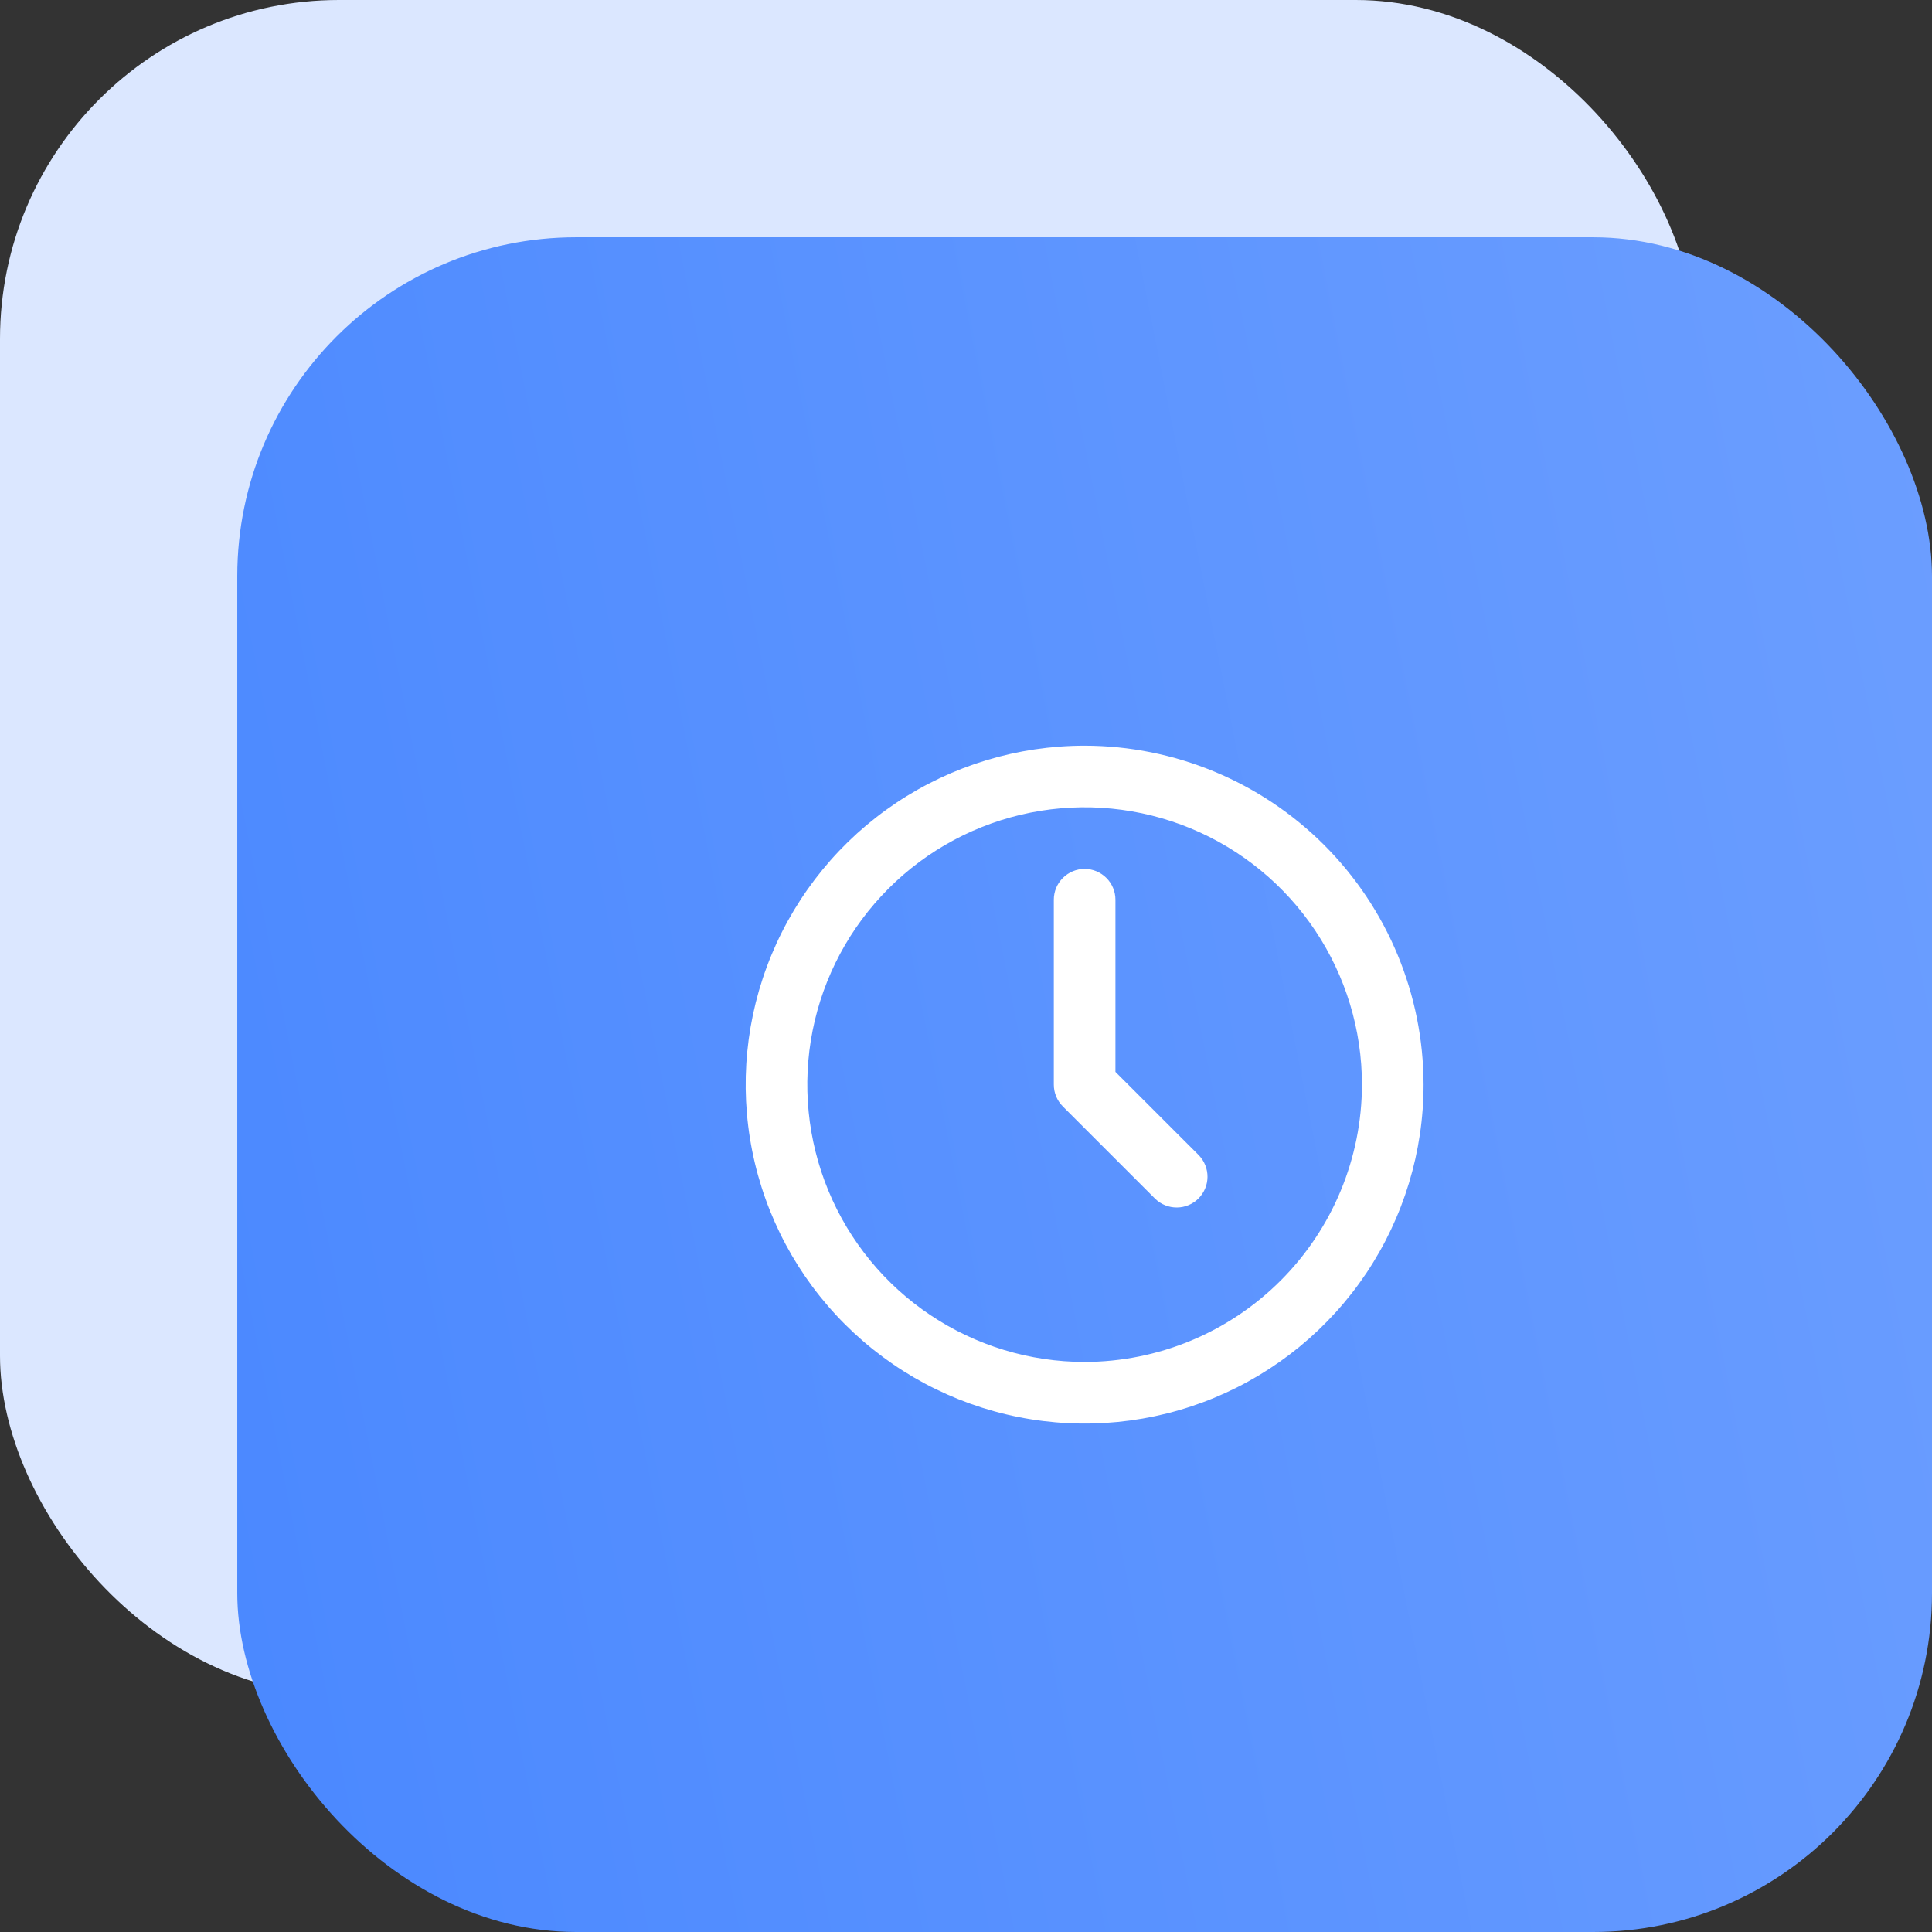 <?xml version="1.0" encoding="UTF-8"?> <svg xmlns="http://www.w3.org/2000/svg" width="57" height="57" viewBox="0 0 57 57" fill="none"><rect x="0" y="0" width="57" height="57" fill="#333333" stroke="none"/> <rect width="50" height="50" rx="10" fill="#DBE7FF"></rect> <rect x="7" y="7" width="50" height="50" rx="10" fill="url(#paint0_linear_74_6)"></rect> <g clip-path="url(#clip0_74_6)"> <path d="M32 22C30.022 22 28.089 22.587 26.444 23.685C24.8 24.784 23.518 26.346 22.761 28.173C22.004 30 21.806 32.011 22.192 33.951C22.578 35.891 23.53 37.673 24.929 39.071C26.328 40.47 28.109 41.422 30.049 41.808C31.989 42.194 34 41.996 35.827 41.239C37.654 40.482 39.216 39.2 40.315 37.556C41.413 35.911 42 33.978 42 32C41.997 29.349 40.942 26.807 39.068 24.932C37.193 23.058 34.651 22.003 32 22ZM32 40.182C30.382 40.182 28.8 39.702 27.454 38.803C26.109 37.904 25.06 36.626 24.441 35.131C23.822 33.636 23.66 31.991 23.975 30.404C24.291 28.817 25.07 27.359 26.215 26.215C27.359 25.07 28.817 24.291 30.404 23.975C31.991 23.66 33.636 23.822 35.131 24.441C36.626 25.06 37.904 26.109 38.803 27.454C39.702 28.8 40.182 30.382 40.182 32C40.179 34.169 39.316 36.249 37.782 37.782C36.249 39.316 34.169 40.179 32 40.182Z" fill="white"></path> <path d="M32.909 31.624V26.545C32.909 26.304 32.813 26.073 32.642 25.903C32.472 25.732 32.241 25.636 32 25.636C31.759 25.636 31.527 25.732 31.357 25.903C31.186 26.073 31.091 26.304 31.091 26.545V32C31.091 32.241 31.186 32.472 31.357 32.643L34.084 35.37C34.256 35.536 34.485 35.627 34.724 35.625C34.962 35.623 35.19 35.528 35.359 35.359C35.527 35.19 35.623 34.962 35.625 34.724C35.627 34.486 35.535 34.256 35.37 34.084L32.909 31.624Z" fill="white"></path> </g> <defs> <linearGradient id="paint0_linear_74_6" x1="7" y1="57" x2="77.07" y2="43.075" gradientUnits="userSpaceOnUse"> <stop stop-color="#4A88FF"></stop> <stop offset="1" stop-color="#73A3FF"></stop> </linearGradient> <clipPath id="clip0_74_6"> <rect width="20" height="20" fill="white" transform="translate(22 22)"></rect> </clipPath> </defs> </svg> 